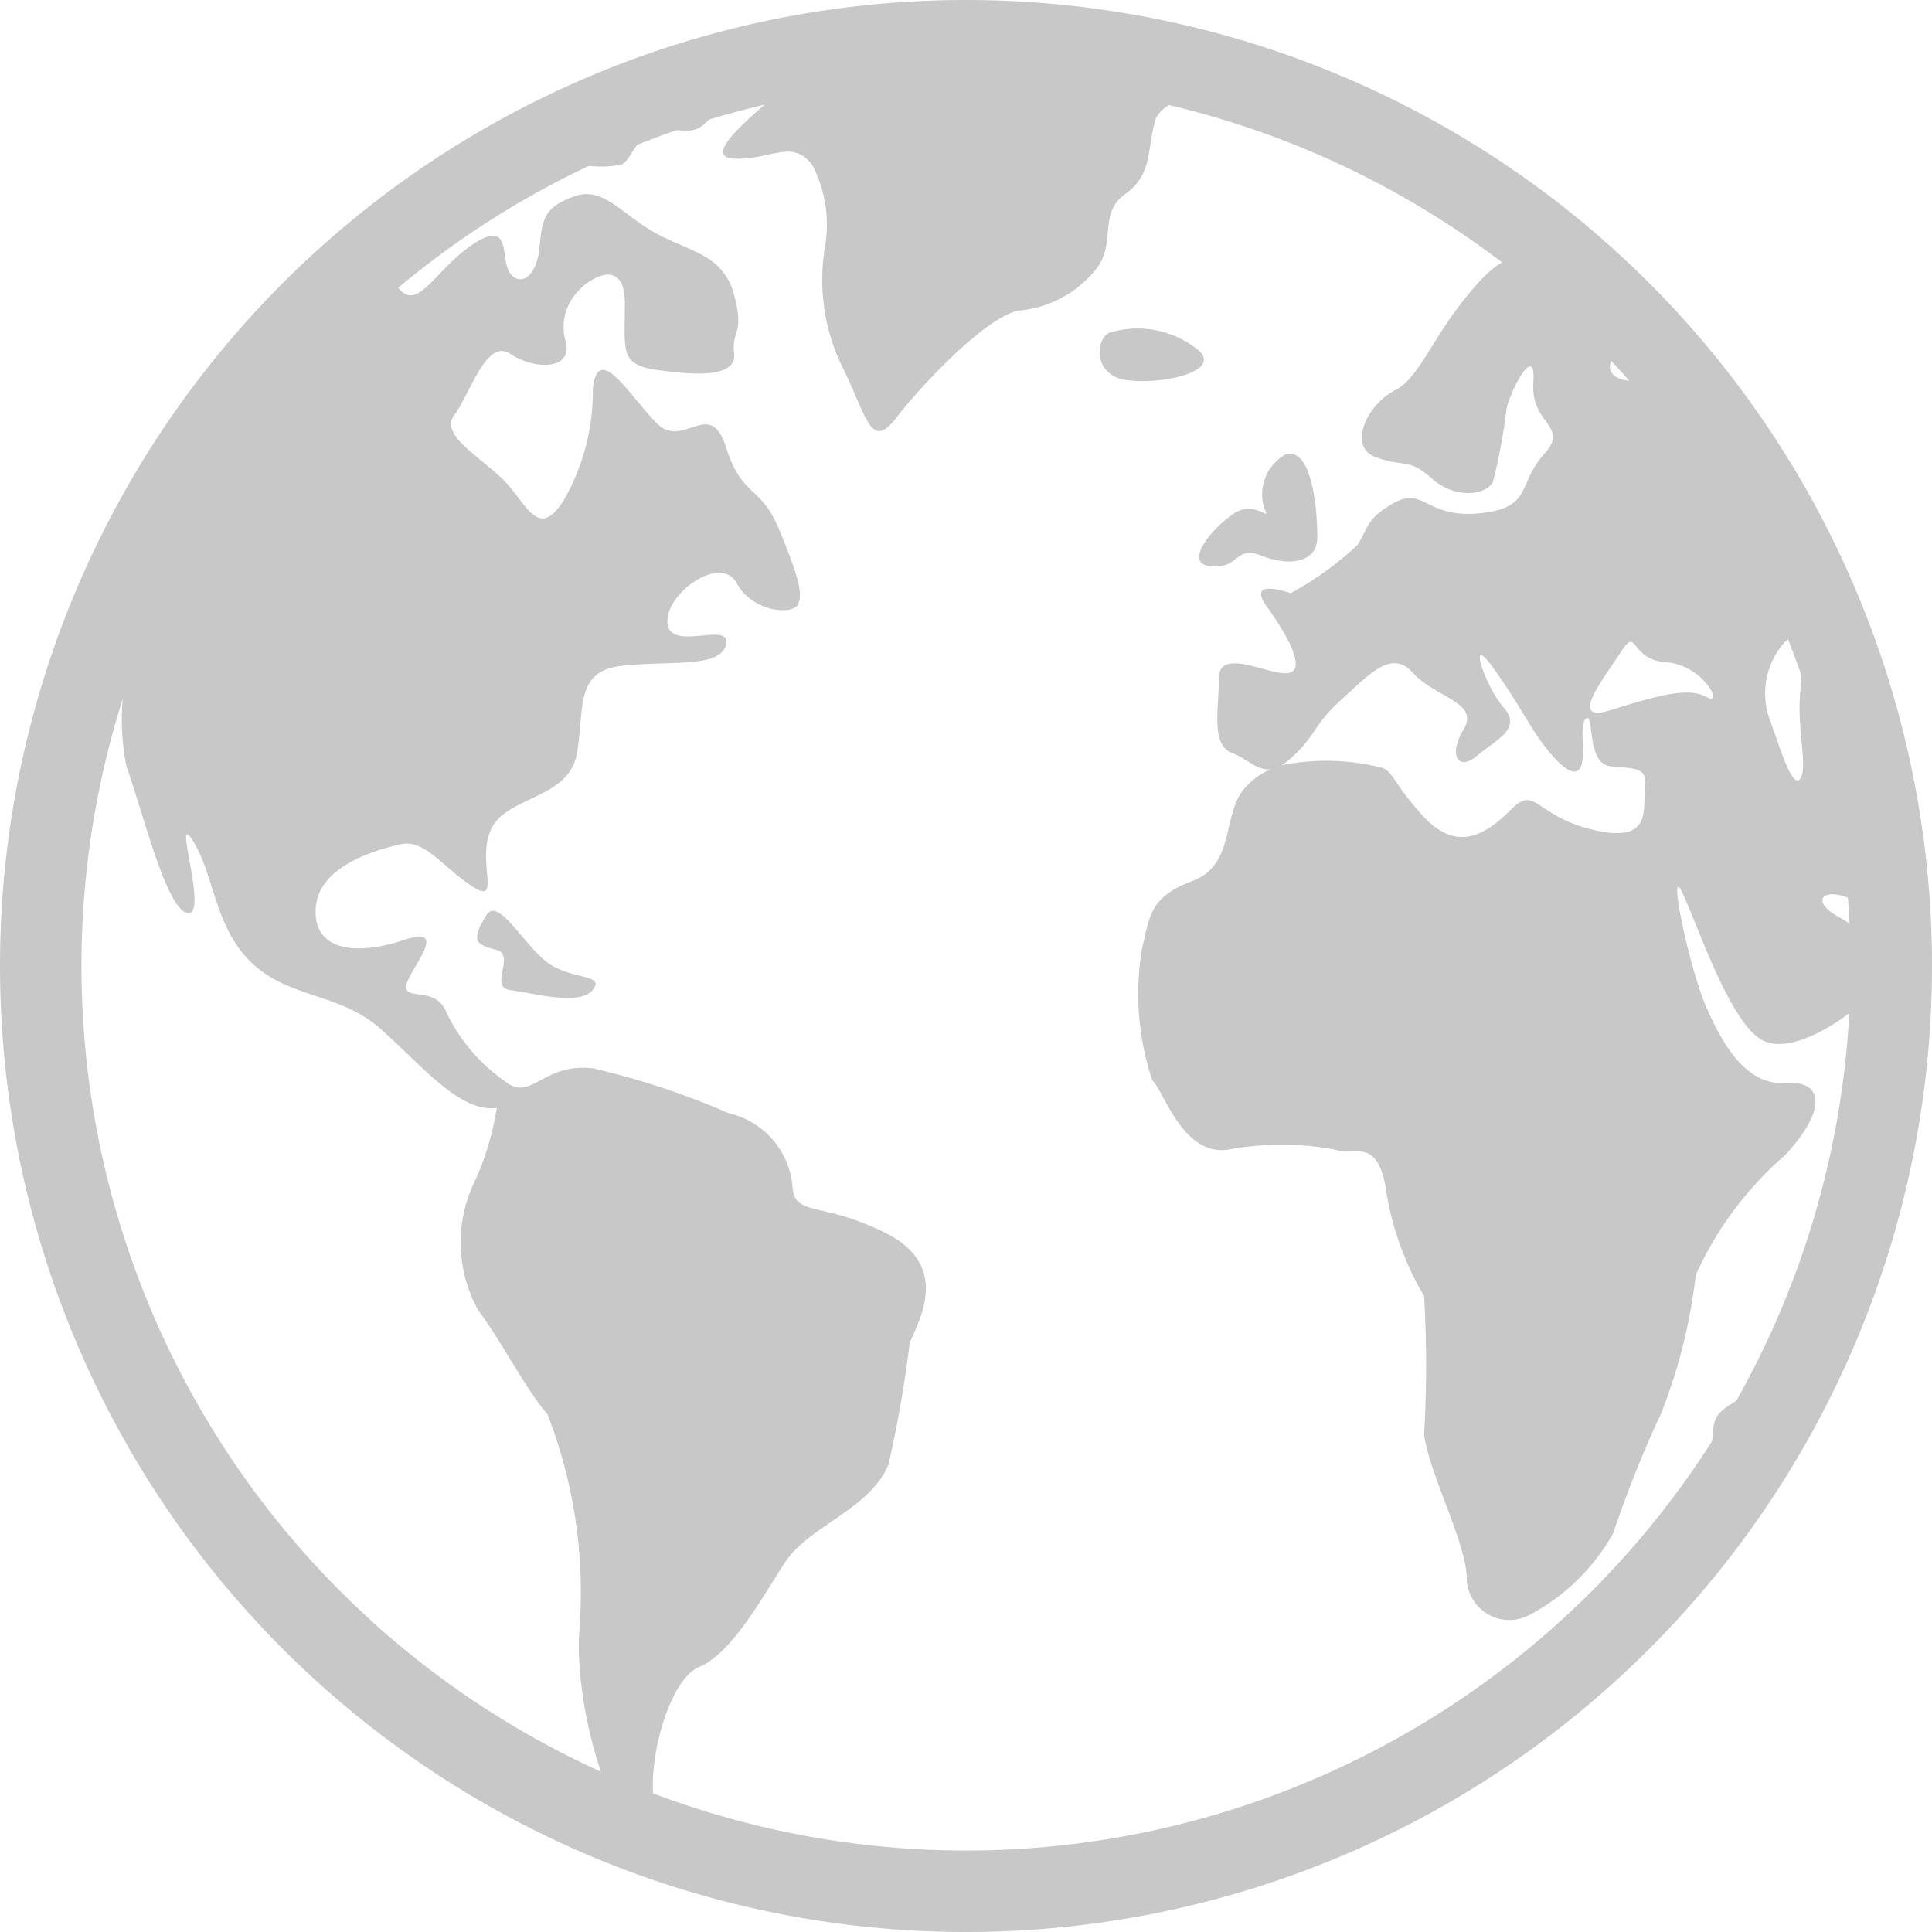 <svg xmlns="http://www.w3.org/2000/svg" xmlns:xlink="http://www.w3.org/1999/xlink" width="23.718" height="23.718" viewBox="0 0 23.718 23.718"><defs><style>.a{fill:#c8c8c8;}.b{clip-path:url(#a);}.c{fill:none;stroke:#c8c8c8;}</style><clipPath id="a"><ellipse class="a" cx="11.463" cy="11.463" rx="11.463" ry="11.463"/></clipPath></defs><g transform="translate(0.343 0.249)"><g class="b" transform="translate(0 0)"><g transform="translate(1.135 0.369)"><path class="a" d="M570.927,324.9c-.131.948.2,1.439,0,1.9a2.9,2.9,0,0,0-.229,1.831c.2.556.491,1.766.752,1.8s-.2-1.308.065-.883.262,1.058.72,1.494,1.079.371,1.57.8.981,1.047,1.439.981a3.517,3.517,0,0,1-.262.883,1.718,1.718,0,0,0,.033,1.6c.294.393.589.981.85,1.276a6.027,6.027,0,0,1,.393,2.649c-.065.785.294,2.551,1.112,2.943s0-.2-.164-.687.126-1.635.521-1.8.754-.818,1.049-1.276,1.046-.654,1.276-1.21a14.726,14.726,0,0,0,.262-1.5c.131-.294.491-.948-.294-1.341s-1.112-.2-1.145-.556a1.011,1.011,0,0,0-.785-.916,9.434,9.434,0,0,0-1.668-.551c-.622-.07-.752.421-1.079.159a2.185,2.185,0,0,1-.72-.85c-.131-.327-.523-.131-.49-.327s.556-.752-.033-.556-1.112.131-1.079-.392.752-.72,1.047-.785.523.294.883.523.033-.327.229-.72.949-.36,1.047-.915-.033-1.014.556-1.079,1.21.033,1.275-.262-.687.1-.719-.262.654-.85.85-.49.687.392.752.262,0-.36-.229-.916-.458-.392-.654-1.014-.523.033-.85-.294-.72-1.014-.785-.425a2.683,2.683,0,0,1-.36,1.374c-.294.458-.425.1-.687-.2s-.85-.589-.654-.85.393-.949.687-.752.752.2.687-.131a.627.627,0,0,1,.131-.621c.131-.164.589-.458.589.131s-.065.752.392.818.981.1.949-.2.131-.229,0-.72-.523-.523-.949-.752-.654-.589-1.014-.458-.393.262-.425.621-.229.491-.36.327.033-.687-.458-.36-.687.883-.948.491.392-1.079-.294-.785-1.177.621-.818.752.719.36.36.49-1.079-.1-1.341.164A13.442,13.442,0,0,0,570.927,324.9Z" transform="translate(-570.623 -319.84)"/><path class="a" d="M601.222,310.137c0,.366.1.654.425.327s.523-.719.752-.556a1.3,1.3,0,0,0,.785.109c.164-.011.2-.5.654-.436s.294-.1.785-.36,1.537-.719.458-.589-1.145-.164-1.9.327a10.718,10.718,0,0,1-1.112.621c-.2.131-.425-.392-.687,0S601.224,309.764,601.222,310.137Z" transform="translate(-597.059 -308.609)"/><path class="a" d="M625.888,309.474c-.386.334-.981.818-.523.818s.68-.24.929.076a1.6,1.6,0,0,1,.151,1.036,2.436,2.436,0,0,0,.2,1.406c.327.654.36,1.079.687.654s1.112-1.243,1.5-1.308a1.367,1.367,0,0,0,.981-.556c.2-.327,0-.644.327-.878s.262-.528.36-.888.981-.36.589-.556a3.738,3.738,0,0,0-1.962-.229C628.275,309.147,626.607,308.853,625.888,309.474Z" transform="translate(-617.8 -308.961)"/><path class="a" d="M603.041,386.586c-.208.339-.1.36.131.425s-.1.458.163.491.85.2,1.014,0-.261-.12-.556-.338S603.189,386.345,603.041,386.586Z" transform="translate(-598.551 -375.966)"/><path class="a" d="M715.086,426.16c-.352.176-.2.458-.523.654s-.2.262-.294.719.033.719.262.36S715.478,425.964,715.086,426.16Z" transform="translate(-694.766 -410.21)"/><path class="a" d="M672.486,335.379c-.1-.556-.818-5.593-.818-5.593s-1.93-1.243-2.257-.981-.883.222-.818-.036.49-.193-.229-.683-.85-.916-1.406-.294-.687,1.145-1.014,1.308-.589.687-.229.818.393,0,.687.262.687.2.752.033a7.066,7.066,0,0,0,.164-.883c.033-.2.365-.85.33-.327s.455.523.128.883-.131.654-.785.72-.687-.327-1.046-.131-.327.327-.458.523a4,4,0,0,1-.818.589s-.556-.2-.294.163.491.785.262.818-.85-.327-.85.065-.1.818.164.916c.185.069.3.219.474.2a.843.843,0,0,0-.343.26c-.254.333-.1.916-.621,1.112s-.523.425-.621.85a3.364,3.364,0,0,0,.131,1.6c.131.1.36.916.916.85a3.608,3.608,0,0,1,1.341,0c.2.094.523-.2.621.552a3.673,3.673,0,0,0,.458,1.243,14.72,14.72,0,0,1,0,1.7c.065.491.523,1.341.523,1.766a.523.523,0,0,0,.752.458,2.538,2.538,0,0,0,1.047-1.014,13.683,13.683,0,0,1,.589-1.472,6.767,6.767,0,0,0,.425-1.7,4.28,4.28,0,0,1,1.1-1.472c.539-.589.442-.916,0-.883s-.737-.392-.966-.916-.49-1.832-.294-1.406.589,1.6.981,1.8,1.112-.334,1.276-.527a.739.739,0,0,0-.327-.978c-.425-.229-.163-.425.262-.164S672.584,335.935,672.486,335.379Zm-3.467-1.406c-.033.262.1.687-.621.523s-.719-.556-1.014-.262-.654.556-1.079.1-.36-.589-.589-.621a2.767,2.767,0,0,0-1.16-.013.74.74,0,0,0,.113-.085c.327-.294.262-.393.621-.72s.621-.621.883-.327.818.36.621.687-.065.523.164.327.556-.327.327-.589-.458-.948-.131-.491.425.687.621.948.393.425.458.262-.033-.523.065-.589,0,.556.294.589S669.052,333.711,669.019,333.972Zm.752-1.112c-.229-.131-.654,0-1.177.163s-.1-.364.131-.719c.21-.318.1.1.556.131S670,332.991,669.771,332.86Zm1.145,1.014c-.1.1-.262-.458-.36-.72a.944.944,0,0,1,.18-.969c.344-.315.18.413.18.806S671.014,333.776,670.916,333.874Z" transform="translate(-650.302 -324.923)"/><path class="a" d="M669.371,345.154a.566.566,0,0,0-.262.654c.1.2-.1-.1-.36.065s-.651.621-.293.654.293-.262.62-.131.687.1.687-.229S669.7,345.056,669.371,345.154Z" transform="translate(-655.069 -340.193)"/><path class="a" d="M659.462,333.925c-.2.028-.262.523.163.589s1.187-.1.9-.36A1.176,1.176,0,0,0,659.462,333.925Z" transform="translate(-647.286 -330.468)"/></g></g><g transform="translate(0.157 0.251)"><g transform="translate(0 0)"><path class="c" d="M11.359,0A11.359,11.359,0,1,1,0,11.359,11.359,11.359,0,0,1,11.359,0Z"/></g></g></g></svg>